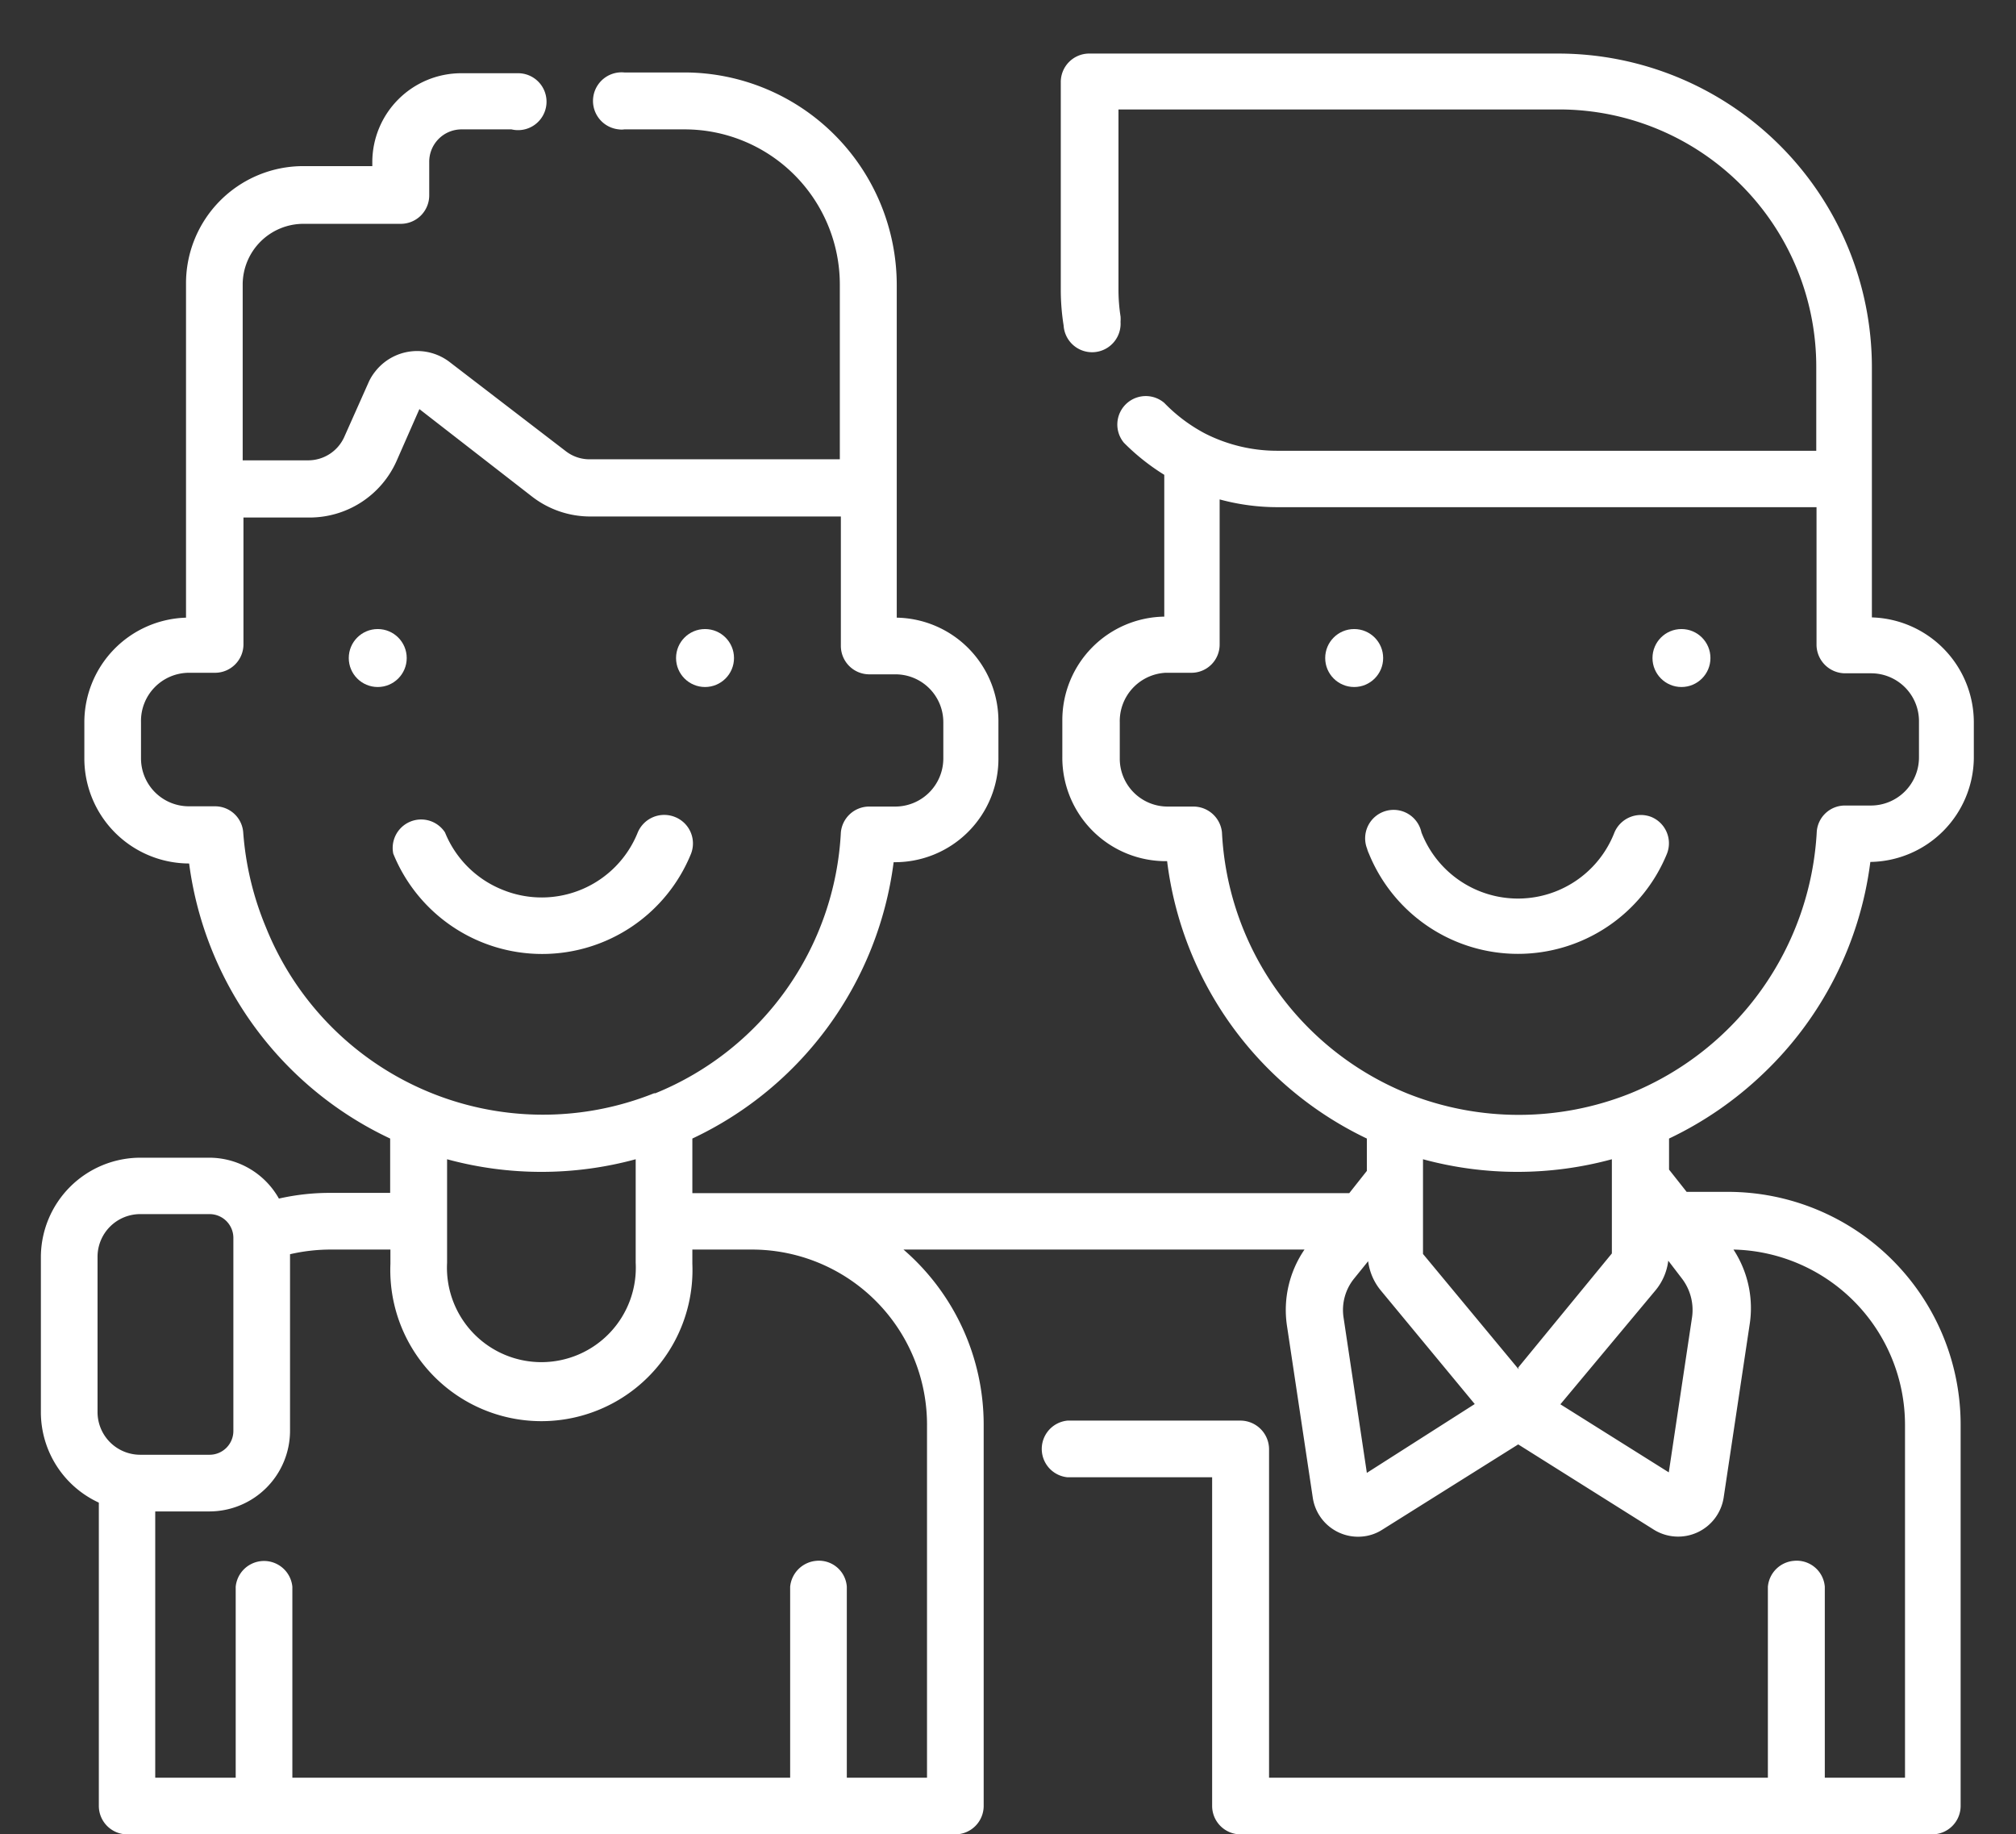 <svg id="Capa_1" data-name="Capa 1" xmlns="http://www.w3.org/2000/svg" viewBox="0 0 77.92 70.89"><rect x="0" y="0" width="77.92" height="70.89" fill="#333333" stroke="none"/><defs><style>.cls-1{fill:#fff;}</style></defs><g id="Group_62" data-name="Group 62"><g id="Group_57" data-name="Group 57"><g id="Group_56" data-name="Group 56"><path id="Path_4" data-name="Path 4" class="cls-1" d="M68.14,41.5a13.65,13.65,0,0,0,4.15-8.19,4.06,4.06,0,0,0,4-4v-1.4a4.06,4.06,0,0,0-3.94-4.05V18.51h0V14.2A12.13,12.13,0,0,0,60.27,2.07H42.07A1.1,1.1,0,0,0,41,3.17v8.05a8.81,8.81,0,0,0,.11,1.36,1.1,1.1,0,1,0,2.2-.14,1.55,1.55,0,0,0,0-.21,6.77,6.77,0,0,1-.08-1v-7h17.1A9.94,9.94,0,0,1,70.2,14.2v3.22H49.37a6.15,6.15,0,0,1-2.8-.67h0A6.25,6.25,0,0,1,45,15.57a1.1,1.1,0,0,0-1.56,1.54A8.51,8.51,0,0,0,45,18.35v5.48a4,4,0,0,0-3.94,4v1.4a4,4,0,0,0,4.05,4.05h0A13.74,13.74,0,0,0,52.83,44v1.25l-.68.86H26.76V44a13.73,13.73,0,0,0,7.78-10.68h0a4,4,0,0,0,4.05-4.05v-1.4a4,4,0,0,0-3.93-4V18h0V11a8.22,8.22,0,0,0-8.2-8.2H24.13A1.1,1.1,0,1,0,23.92,5a.74.74,0,0,0,.21,0h2.33a6,6,0,0,1,6,6v6.75H22.79a1.5,1.5,0,0,1-.93-.32L17.39,14a2.06,2.06,0,0,0-2.89.36,1.9,1.9,0,0,0-.26.43l-.94,2.11a1.53,1.53,0,0,1-1.38.89H9.38V11a2.35,2.35,0,0,1,2.35-2.35h3.76a1.1,1.1,0,0,0,1.1-1.1h0V6.26A1.25,1.25,0,0,1,17.83,5h1.94A1.1,1.1,0,1,0,20,2.83H17.83a3.44,3.44,0,0,0-3.44,3.43v.16H11.72A4.53,4.53,0,0,0,7.19,11v7h0v5.87a4.05,4.05,0,0,0-3.93,4.05v1.4a4.06,4.06,0,0,0,4.05,4.05A13.72,13.72,0,0,0,15.08,44V46.1h-2.3a8.84,8.84,0,0,0-2,.22,3.09,3.09,0,0,0-2.7-1.58H5.42a3.85,3.85,0,0,0-3.84,3.84v6a3.85,3.85,0,0,0,2.24,3.49V69.79a1.1,1.1,0,0,0,1.1,1.1h32a1.1,1.1,0,0,0,1.1-1.1V55.06a8.94,8.94,0,0,0-3.1-6.77H50.42a4.13,4.13,0,0,0-.68,2.93l1,6.66a1.77,1.77,0,0,0,2,1.49,1.7,1.7,0,0,0,.68-.25l5.26-3.3,5.25,3.3a1.78,1.78,0,0,0,2.69-1.24l1-6.66A4.13,4.13,0,0,0,67,48.29a6.78,6.78,0,0,1,6.63,6.77V68.7h-3.1V61.32a1.09,1.09,0,0,0-1.2-1,1.1,1.1,0,0,0-1,1V68.7H49.05V56a1.11,1.11,0,0,0-1.1-1.1H41.26a1.1,1.1,0,0,0,0,2.19h5.59V69.79a1.1,1.1,0,0,0,1.1,1.1H74.68a1.1,1.1,0,0,0,1.1-1.1V55.06a9,9,0,0,0-9-9H65.19l-.68-.86V44A13.87,13.87,0,0,0,68.14,41.5ZM9.4,32.16a1.09,1.09,0,0,0-1.09-1h-1a1.85,1.85,0,0,1-1.86-1.85v-1.4A1.86,1.86,0,0,1,7.31,26h1a1.1,1.1,0,0,0,1.1-1.1V20h2.54a3.68,3.68,0,0,0,3.38-2.19l.88-2,4.34,3.37a3.67,3.67,0,0,0,2.27.78h9.68v5a1.1,1.1,0,0,0,1.1,1.1h1a1.85,1.85,0,0,1,1.86,1.85v1.4a1.86,1.86,0,0,1-1.86,1.86h-1a1.1,1.1,0,0,0-1.1,1,11.52,11.52,0,0,1-7.17,10.08l-.05,0a11.54,11.54,0,0,1-15-6.41A11.74,11.74,0,0,1,9.4,32.16ZM24.57,44.8v4a3.65,3.65,0,1,1-7.29,0h0v-4a13.87,13.87,0,0,0,7.29,0ZM3.77,54.57v-6a1.65,1.65,0,0,1,1.65-1.65H8.1a.92.92,0,0,1,.92.92V55.3a.92.92,0,0,1-.92.92H5.42A1.65,1.65,0,0,1,3.77,54.57Zm32.06.49V68.7h-3.1V61.32a1.08,1.08,0,0,0-1.19-1,1.11,1.11,0,0,0-1,1V68.7H11.3V61.32a1.1,1.1,0,0,0-2.19,0V68.7H6V58.41H8.1a3.12,3.12,0,0,0,3.11-3.11V48.47a7,7,0,0,1,1.58-.18h2.3v.55a5.84,5.84,0,1,0,11.67,0v-.55h2.3A6.77,6.77,0,0,1,35.83,55.06Zm17,1.86-.9-6a1.93,1.93,0,0,1,.4-1.5l.55-.68a2.21,2.21,0,0,0,.48,1.12L57,54.26l0,0Zm5.87-4s0,0,0,0L55,48.46s0,0,0,0V44.8a13.91,13.91,0,0,0,7.3,0v3.64s0,0,0,0l-3.62,4.41s0,0,0,0ZM65,49.4a2,2,0,0,1,.4,1.5l-.9,6-4.19-2.63,0,0L64,49.85a2.21,2.21,0,0,0,.48-1.13Zm-2-7.14h0a11.62,11.62,0,0,1-8.6,0l0,0a11.51,11.51,0,0,1-7.17-10.09,1.11,1.11,0,0,0-1.1-1h-1a1.85,1.85,0,0,1-1.85-1.86v-1.4A1.87,1.87,0,0,1,45.05,26h1a1.09,1.09,0,0,0,1.09-1.1V19.3a8.51,8.51,0,0,0,2.24.3H70.21v5.32a1.11,1.11,0,0,0,1.1,1.1h1a1.85,1.85,0,0,1,1.86,1.85v1.4a1.86,1.86,0,0,1-1.86,1.86h-1a1.09,1.09,0,0,0-1.09,1A11.59,11.59,0,0,1,63,42.26Z"/></g></g><g id="Group_59" data-name="Group 59"><g id="Group_58" data-name="Group 58"><path id="Path_5" data-name="Path 5" class="cls-1" d="M63.82,31.57a1.11,1.11,0,0,0-1.42.6,4,4,0,0,1-7.46,0,1.1,1.1,0,1,0-2.1.63,1.07,1.07,0,0,0,.07.19,6.22,6.22,0,0,0,11.52,0A1.1,1.1,0,0,0,63.82,31.57Z"/></g></g><g id="Group_61" data-name="Group 61"><g id="Group_60" data-name="Group 60"><path id="Path_6" data-name="Path 6" class="cls-1" d="M26.08,31.57a1.11,1.11,0,0,0-1.43.6,4,4,0,0,1-5.24,2.21,4,4,0,0,1-2.21-2.21,1.1,1.1,0,0,0-2,.82,6.21,6.21,0,0,0,11.51,0A1.1,1.1,0,0,0,26.08,31.57Z"/></g></g><circle id="Ellipse_3" data-name="Ellipse 3" class="cls-1" cx="14.6" cy="25.43" r="1.12"/><circle id="Ellipse_4" data-name="Ellipse 4" class="cls-1" cx="27.25" cy="25.43" r="1.12"/><circle id="Ellipse_5" data-name="Ellipse 5" class="cls-1" cx="52.34" cy="25.43" r="1.12"/><circle id="Ellipse_6" data-name="Ellipse 6" class="cls-1" cx="64.99" cy="25.43" r="1.12"/></g></svg>